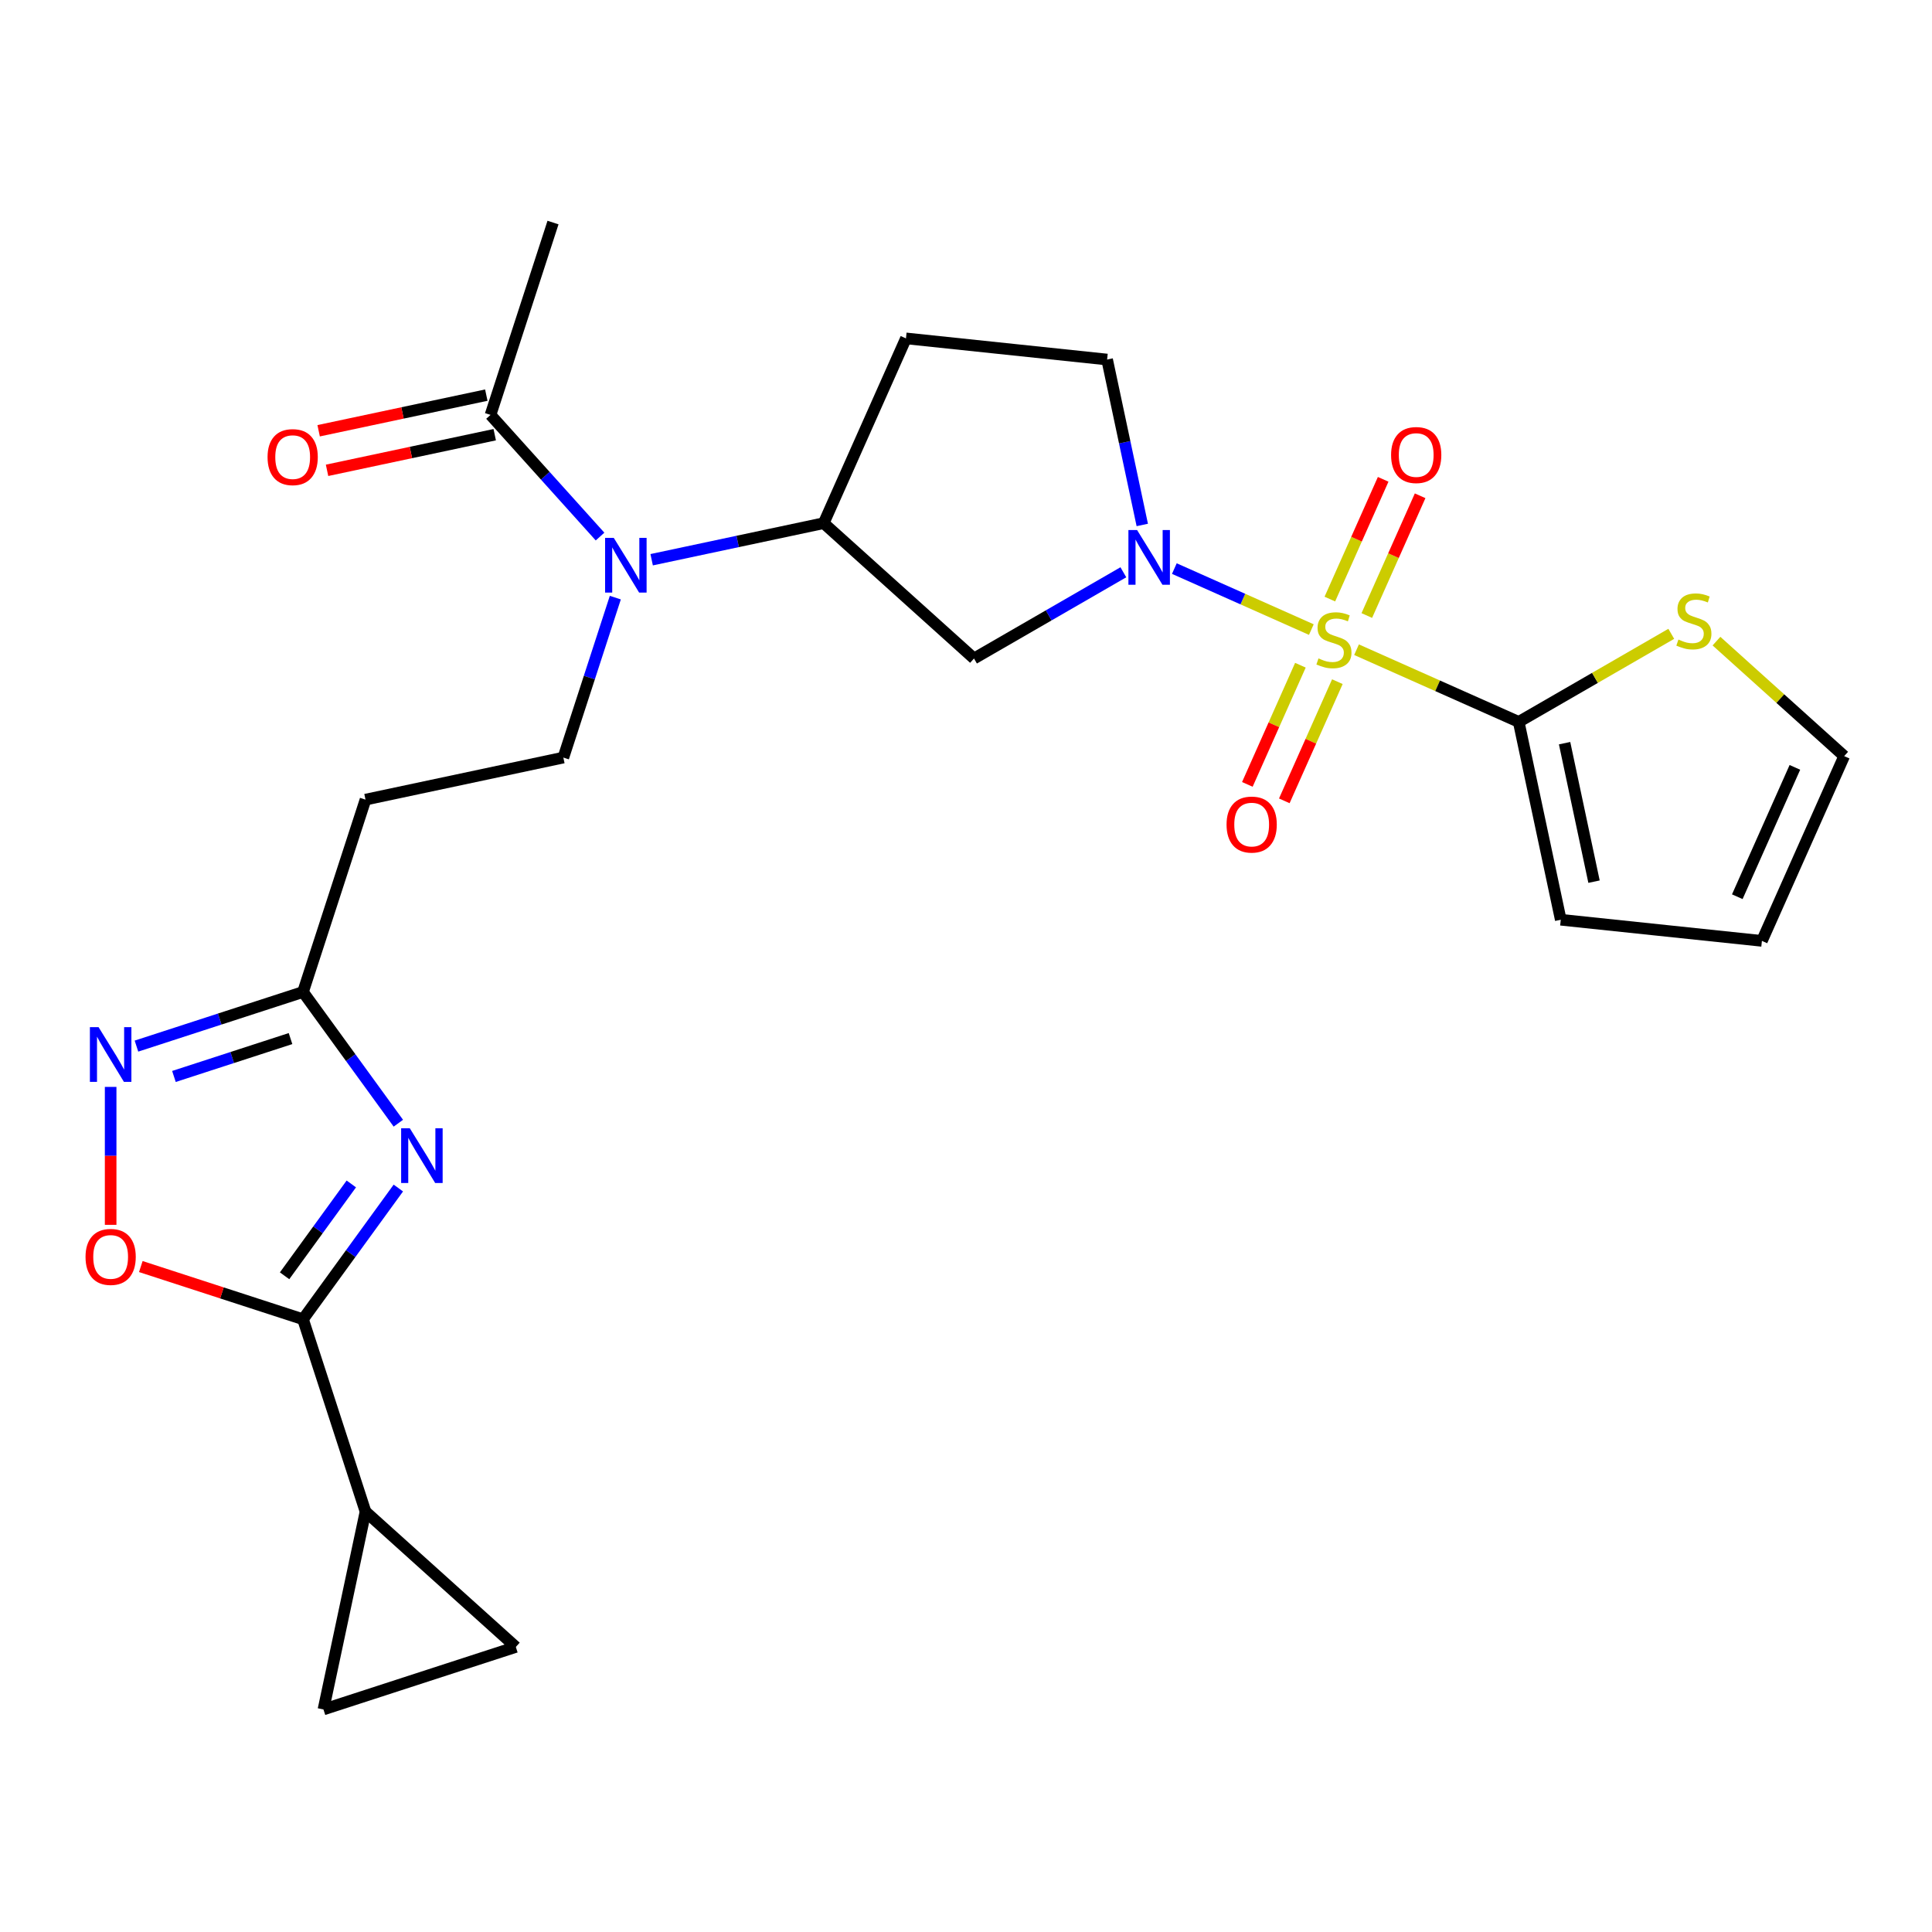 <?xml version='1.0' encoding='iso-8859-1'?>
<svg version='1.1' baseProfile='full'
              xmlns='http://www.w3.org/2000/svg'
                      xmlns:rdkit='http://www.rdkit.org/xml'
                      xmlns:xlink='http://www.w3.org/1999/xlink'
                  xml:space='preserve'
width='1000px' height='1000px' viewBox='0 0 1000 1000'>
<!-- END OF HEADER -->
<rect style='opacity:1.0;fill:#FFFFFF;stroke:none' width='1000' height='1000' x='0' y='0'> </rect>
<path class='bond-0' d='M 678.746,325.868 L 643.294,310.083' style='fill:none;fill-rule:evenodd;stroke:#CCCC00;stroke-width:6px;stroke-linecap:butt;stroke-linejoin:miter;stroke-opacity:1' />
<path class='bond-0' d='M 643.294,310.083 L 607.842,294.299' style='fill:none;fill-rule:evenodd;stroke:#0000FF;stroke-width:6px;stroke-linecap:butt;stroke-linejoin:miter;stroke-opacity:1' />
<path class='bond-3' d='M 702.141,336.284 L 744.112,354.97' style='fill:none;fill-rule:evenodd;stroke:#CCCC00;stroke-width:6px;stroke-linecap:butt;stroke-linejoin:miter;stroke-opacity:1' />
<path class='bond-3' d='M 744.112,354.97 L 786.082,373.657' style='fill:none;fill-rule:evenodd;stroke:#000000;stroke-width:6px;stroke-linecap:butt;stroke-linejoin:miter;stroke-opacity:1' />
<path class='bond-17' d='M 707.459,318.596 L 721.257,287.605' style='fill:none;fill-rule:evenodd;stroke:#CCCC00;stroke-width:6px;stroke-linecap:butt;stroke-linejoin:miter;stroke-opacity:1' />
<path class='bond-17' d='M 721.257,287.605 L 735.056,256.614' style='fill:none;fill-rule:evenodd;stroke:#FF0000;stroke-width:6px;stroke-linecap:butt;stroke-linejoin:miter;stroke-opacity:1' />
<path class='bond-17' d='M 688.332,310.08 L 702.13,279.089' style='fill:none;fill-rule:evenodd;stroke:#CCCC00;stroke-width:6px;stroke-linecap:butt;stroke-linejoin:miter;stroke-opacity:1' />
<path class='bond-17' d='M 702.13,279.089 L 715.928,248.098' style='fill:none;fill-rule:evenodd;stroke:#FF0000;stroke-width:6px;stroke-linecap:butt;stroke-linejoin:miter;stroke-opacity:1' />
<path class='bond-18' d='M 673.089,344.315 L 659.358,375.156' style='fill:none;fill-rule:evenodd;stroke:#CCCC00;stroke-width:6px;stroke-linecap:butt;stroke-linejoin:miter;stroke-opacity:1' />
<path class='bond-18' d='M 659.358,375.156 L 645.626,405.998' style='fill:none;fill-rule:evenodd;stroke:#FF0000;stroke-width:6px;stroke-linecap:butt;stroke-linejoin:miter;stroke-opacity:1' />
<path class='bond-18' d='M 692.217,352.831 L 678.486,383.672' style='fill:none;fill-rule:evenodd;stroke:#CCCC00;stroke-width:6px;stroke-linecap:butt;stroke-linejoin:miter;stroke-opacity:1' />
<path class='bond-18' d='M 678.486,383.672 L 664.754,414.514' style='fill:none;fill-rule:evenodd;stroke:#FF0000;stroke-width:6px;stroke-linecap:butt;stroke-linejoin:miter;stroke-opacity:1' />
<path class='bond-7' d='M 581.448,296.206 L 542.794,318.523' style='fill:none;fill-rule:evenodd;stroke:#0000FF;stroke-width:6px;stroke-linecap:butt;stroke-linejoin:miter;stroke-opacity:1' />
<path class='bond-7' d='M 542.794,318.523 L 504.141,340.839' style='fill:none;fill-rule:evenodd;stroke:#000000;stroke-width:6px;stroke-linecap:butt;stroke-linejoin:miter;stroke-opacity:1' />
<path class='bond-19' d='M 591.239,271.717 L 582.139,228.905' style='fill:none;fill-rule:evenodd;stroke:#0000FF;stroke-width:6px;stroke-linecap:butt;stroke-linejoin:miter;stroke-opacity:1' />
<path class='bond-19' d='M 582.139,228.905 L 573.039,186.093' style='fill:none;fill-rule:evenodd;stroke:#000000;stroke-width:6px;stroke-linecap:butt;stroke-linejoin:miter;stroke-opacity:1' />
<path class='bond-1' d='M 206.182,581.37 L 181.509,547.411' style='fill:none;fill-rule:evenodd;stroke:#0000FF;stroke-width:6px;stroke-linecap:butt;stroke-linejoin:miter;stroke-opacity:1' />
<path class='bond-1' d='M 181.509,547.411 L 156.836,513.452' style='fill:none;fill-rule:evenodd;stroke:#000000;stroke-width:6px;stroke-linecap:butt;stroke-linejoin:miter;stroke-opacity:1' />
<path class='bond-2' d='M 206.182,614.925 L 181.509,648.884' style='fill:none;fill-rule:evenodd;stroke:#0000FF;stroke-width:6px;stroke-linecap:butt;stroke-linejoin:miter;stroke-opacity:1' />
<path class='bond-2' d='M 181.509,648.884 L 156.836,682.843' style='fill:none;fill-rule:evenodd;stroke:#000000;stroke-width:6px;stroke-linecap:butt;stroke-linejoin:miter;stroke-opacity:1' />
<path class='bond-2' d='M 181.841,612.806 L 164.57,636.577' style='fill:none;fill-rule:evenodd;stroke:#0000FF;stroke-width:6px;stroke-linecap:butt;stroke-linejoin:miter;stroke-opacity:1' />
<path class='bond-2' d='M 164.57,636.577 L 147.299,660.348' style='fill:none;fill-rule:evenodd;stroke:#000000;stroke-width:6px;stroke-linecap:butt;stroke-linejoin:miter;stroke-opacity:1' />
<path class='bond-9' d='M 156.836,682.843 L 189.187,782.409' style='fill:none;fill-rule:evenodd;stroke:#000000;stroke-width:6px;stroke-linecap:butt;stroke-linejoin:miter;stroke-opacity:1' />
<path class='bond-28' d='M 156.836,682.843 L 114.862,669.205' style='fill:none;fill-rule:evenodd;stroke:#000000;stroke-width:6px;stroke-linecap:butt;stroke-linejoin:miter;stroke-opacity:1' />
<path class='bond-28' d='M 114.862,669.205 L 72.888,655.567' style='fill:none;fill-rule:evenodd;stroke:#FF0000;stroke-width:6px;stroke-linecap:butt;stroke-linejoin:miter;stroke-opacity:1' />
<path class='bond-14' d='M 786.082,373.657 L 825.565,350.861' style='fill:none;fill-rule:evenodd;stroke:#000000;stroke-width:6px;stroke-linecap:butt;stroke-linejoin:miter;stroke-opacity:1' />
<path class='bond-14' d='M 825.565,350.861 L 865.049,328.065' style='fill:none;fill-rule:evenodd;stroke:#CCCC00;stroke-width:6px;stroke-linecap:butt;stroke-linejoin:miter;stroke-opacity:1' />
<path class='bond-21' d='M 786.082,373.657 L 807.848,476.058' style='fill:none;fill-rule:evenodd;stroke:#000000;stroke-width:6px;stroke-linecap:butt;stroke-linejoin:miter;stroke-opacity:1' />
<path class='bond-21' d='M 809.827,384.664 L 825.064,456.345' style='fill:none;fill-rule:evenodd;stroke:#000000;stroke-width:6px;stroke-linecap:butt;stroke-linejoin:miter;stroke-opacity:1' />
<path class='bond-4' d='M 70.628,541.463 L 113.732,527.457' style='fill:none;fill-rule:evenodd;stroke:#0000FF;stroke-width:6px;stroke-linecap:butt;stroke-linejoin:miter;stroke-opacity:1' />
<path class='bond-4' d='M 113.732,527.457 L 156.836,513.452' style='fill:none;fill-rule:evenodd;stroke:#000000;stroke-width:6px;stroke-linecap:butt;stroke-linejoin:miter;stroke-opacity:1' />
<path class='bond-4' d='M 90.029,557.174 L 120.202,547.371' style='fill:none;fill-rule:evenodd;stroke:#0000FF;stroke-width:6px;stroke-linecap:butt;stroke-linejoin:miter;stroke-opacity:1' />
<path class='bond-4' d='M 120.202,547.371 L 150.375,537.567' style='fill:none;fill-rule:evenodd;stroke:#000000;stroke-width:6px;stroke-linecap:butt;stroke-linejoin:miter;stroke-opacity:1' />
<path class='bond-6' d='M 57.271,562.58 L 57.271,598.277' style='fill:none;fill-rule:evenodd;stroke:#0000FF;stroke-width:6px;stroke-linecap:butt;stroke-linejoin:miter;stroke-opacity:1' />
<path class='bond-6' d='M 57.271,598.277 L 57.271,633.975' style='fill:none;fill-rule:evenodd;stroke:#FF0000;stroke-width:6px;stroke-linecap:butt;stroke-linejoin:miter;stroke-opacity:1' />
<path class='bond-5' d='M 156.836,513.452 L 189.187,413.886' style='fill:none;fill-rule:evenodd;stroke:#000000;stroke-width:6px;stroke-linecap:butt;stroke-linejoin:miter;stroke-opacity:1' />
<path class='bond-10' d='M 504.141,340.839 L 426.342,270.788' style='fill:none;fill-rule:evenodd;stroke:#000000;stroke-width:6px;stroke-linecap:butt;stroke-linejoin:miter;stroke-opacity:1' />
<path class='bond-8' d='M 337.297,289.715 L 381.819,280.252' style='fill:none;fill-rule:evenodd;stroke:#0000FF;stroke-width:6px;stroke-linecap:butt;stroke-linejoin:miter;stroke-opacity:1' />
<path class='bond-8' d='M 381.819,280.252 L 426.342,270.788' style='fill:none;fill-rule:evenodd;stroke:#000000;stroke-width:6px;stroke-linecap:butt;stroke-linejoin:miter;stroke-opacity:1' />
<path class='bond-11' d='M 310.583,277.72 L 282.236,246.237' style='fill:none;fill-rule:evenodd;stroke:#0000FF;stroke-width:6px;stroke-linecap:butt;stroke-linejoin:miter;stroke-opacity:1' />
<path class='bond-11' d='M 282.236,246.237 L 253.889,214.755' style='fill:none;fill-rule:evenodd;stroke:#000000;stroke-width:6px;stroke-linecap:butt;stroke-linejoin:miter;stroke-opacity:1' />
<path class='bond-16' d='M 318.489,309.332 L 305.039,350.726' style='fill:none;fill-rule:evenodd;stroke:#0000FF;stroke-width:6px;stroke-linecap:butt;stroke-linejoin:miter;stroke-opacity:1' />
<path class='bond-16' d='M 305.039,350.726 L 291.589,392.12' style='fill:none;fill-rule:evenodd;stroke:#000000;stroke-width:6px;stroke-linecap:butt;stroke-linejoin:miter;stroke-opacity:1' />
<path class='bond-12' d='M 189.187,782.409 L 266.987,852.46' style='fill:none;fill-rule:evenodd;stroke:#000000;stroke-width:6px;stroke-linecap:butt;stroke-linejoin:miter;stroke-opacity:1' />
<path class='bond-13' d='M 189.187,782.409 L 167.421,884.811' style='fill:none;fill-rule:evenodd;stroke:#000000;stroke-width:6px;stroke-linecap:butt;stroke-linejoin:miter;stroke-opacity:1' />
<path class='bond-27' d='M 426.342,270.788 L 468.923,175.15' style='fill:none;fill-rule:evenodd;stroke:#000000;stroke-width:6px;stroke-linecap:butt;stroke-linejoin:miter;stroke-opacity:1' />
<path class='bond-23' d='M 251.712,204.515 L 208.32,213.738' style='fill:none;fill-rule:evenodd;stroke:#000000;stroke-width:6px;stroke-linecap:butt;stroke-linejoin:miter;stroke-opacity:1' />
<path class='bond-23' d='M 208.32,213.738 L 164.928,222.961' style='fill:none;fill-rule:evenodd;stroke:#FF0000;stroke-width:6px;stroke-linecap:butt;stroke-linejoin:miter;stroke-opacity:1' />
<path class='bond-23' d='M 256.066,224.995 L 212.673,234.219' style='fill:none;fill-rule:evenodd;stroke:#000000;stroke-width:6px;stroke-linecap:butt;stroke-linejoin:miter;stroke-opacity:1' />
<path class='bond-23' d='M 212.673,234.219 L 169.281,243.442' style='fill:none;fill-rule:evenodd;stroke:#FF0000;stroke-width:6px;stroke-linecap:butt;stroke-linejoin:miter;stroke-opacity:1' />
<path class='bond-25' d='M 253.889,214.755 L 286.24,115.189' style='fill:none;fill-rule:evenodd;stroke:#000000;stroke-width:6px;stroke-linecap:butt;stroke-linejoin:miter;stroke-opacity:1' />
<path class='bond-29' d='M 266.987,852.46 L 167.421,884.811' style='fill:none;fill-rule:evenodd;stroke:#000000;stroke-width:6px;stroke-linecap:butt;stroke-linejoin:miter;stroke-opacity:1' />
<path class='bond-22' d='M 888.443,331.844 L 921.494,361.603' style='fill:none;fill-rule:evenodd;stroke:#CCCC00;stroke-width:6px;stroke-linecap:butt;stroke-linejoin:miter;stroke-opacity:1' />
<path class='bond-22' d='M 921.494,361.603 L 954.545,391.363' style='fill:none;fill-rule:evenodd;stroke:#000000;stroke-width:6px;stroke-linecap:butt;stroke-linejoin:miter;stroke-opacity:1' />
<path class='bond-15' d='M 189.187,413.886 L 291.589,392.12' style='fill:none;fill-rule:evenodd;stroke:#000000;stroke-width:6px;stroke-linecap:butt;stroke-linejoin:miter;stroke-opacity:1' />
<path class='bond-20' d='M 573.039,186.093 L 468.923,175.15' style='fill:none;fill-rule:evenodd;stroke:#000000;stroke-width:6px;stroke-linecap:butt;stroke-linejoin:miter;stroke-opacity:1' />
<path class='bond-24' d='M 807.848,476.058 L 911.964,487.001' style='fill:none;fill-rule:evenodd;stroke:#000000;stroke-width:6px;stroke-linecap:butt;stroke-linejoin:miter;stroke-opacity:1' />
<path class='bond-26' d='M 954.545,391.363 L 911.964,487.001' style='fill:none;fill-rule:evenodd;stroke:#000000;stroke-width:6px;stroke-linecap:butt;stroke-linejoin:miter;stroke-opacity:1' />
<path class='bond-26' d='M 929.031,397.192 L 899.224,464.139' style='fill:none;fill-rule:evenodd;stroke:#000000;stroke-width:6px;stroke-linecap:butt;stroke-linejoin:miter;stroke-opacity:1' />
<path  class='atom-0' d='M 682.444 340.796
Q 682.764 340.916, 684.084 341.476
Q 685.404 342.036, 686.844 342.396
Q 688.324 342.716, 689.764 342.716
Q 692.444 342.716, 694.004 341.436
Q 695.564 340.116, 695.564 337.836
Q 695.564 336.276, 694.764 335.316
Q 694.004 334.356, 692.804 333.836
Q 691.604 333.316, 689.604 332.716
Q 687.084 331.956, 685.564 331.236
Q 684.084 330.516, 683.004 328.996
Q 681.964 327.476, 681.964 324.916
Q 681.964 321.356, 684.364 319.156
Q 686.804 316.956, 691.604 316.956
Q 694.884 316.956, 698.604 318.516
L 697.684 321.596
Q 694.284 320.196, 691.724 320.196
Q 688.964 320.196, 687.444 321.356
Q 685.924 322.476, 685.964 324.436
Q 685.964 325.956, 686.724 326.876
Q 687.524 327.796, 688.644 328.316
Q 689.804 328.836, 691.724 329.436
Q 694.284 330.236, 695.804 331.036
Q 697.324 331.836, 698.404 333.476
Q 699.524 335.076, 699.524 337.836
Q 699.524 341.756, 696.884 343.876
Q 694.284 345.956, 689.924 345.956
Q 687.404 345.956, 685.484 345.396
Q 683.604 344.876, 681.364 343.956
L 682.444 340.796
' fill='#CCCC00'/>
<path  class='atom-1' d='M 588.545 274.335
L 597.825 289.335
Q 598.745 290.815, 600.225 293.495
Q 601.705 296.175, 601.785 296.335
L 601.785 274.335
L 605.545 274.335
L 605.545 302.655
L 601.665 302.655
L 591.705 286.255
Q 590.545 284.335, 589.305 282.135
Q 588.105 279.935, 587.745 279.255
L 587.745 302.655
L 584.065 302.655
L 584.065 274.335
L 588.545 274.335
' fill='#0000FF'/>
<path  class='atom-2' d='M 212.111 583.988
L 221.391 598.988
Q 222.311 600.468, 223.791 603.148
Q 225.271 605.828, 225.351 605.988
L 225.351 583.988
L 229.111 583.988
L 229.111 612.308
L 225.231 612.308
L 215.271 595.908
Q 214.111 593.988, 212.871 591.788
Q 211.671 589.588, 211.311 588.908
L 211.311 612.308
L 207.631 612.308
L 207.631 583.988
L 212.111 583.988
' fill='#0000FF'/>
<path  class='atom-5' d='M 51.011 531.643
L 60.291 546.643
Q 61.211 548.123, 62.691 550.803
Q 64.171 553.483, 64.251 553.643
L 64.251 531.643
L 68.011 531.643
L 68.011 559.963
L 64.131 559.963
L 54.171 543.563
Q 53.011 541.643, 51.771 539.443
Q 50.571 537.243, 50.211 536.563
L 50.211 559.963
L 46.531 559.963
L 46.531 531.643
L 51.011 531.643
' fill='#0000FF'/>
<path  class='atom-7' d='M 44.271 650.572
Q 44.271 643.772, 47.631 639.972
Q 50.991 636.172, 57.271 636.172
Q 63.551 636.172, 66.911 639.972
Q 70.271 643.772, 70.271 650.572
Q 70.271 657.452, 66.871 661.372
Q 63.471 665.252, 57.271 665.252
Q 51.031 665.252, 47.631 661.372
Q 44.271 657.492, 44.271 650.572
M 57.271 662.052
Q 61.591 662.052, 63.911 659.172
Q 66.271 656.252, 66.271 650.572
Q 66.271 645.012, 63.911 642.212
Q 61.591 639.372, 57.271 639.372
Q 52.951 639.372, 50.591 642.172
Q 48.271 644.972, 48.271 650.572
Q 48.271 656.292, 50.591 659.172
Q 52.951 662.052, 57.271 662.052
' fill='#FF0000'/>
<path  class='atom-9' d='M 317.68 278.395
L 326.96 293.395
Q 327.88 294.875, 329.36 297.555
Q 330.84 300.235, 330.92 300.395
L 330.92 278.395
L 334.68 278.395
L 334.68 306.715
L 330.8 306.715
L 320.84 290.315
Q 319.68 288.395, 318.44 286.195
Q 317.24 283.995, 316.88 283.315
L 316.88 306.715
L 313.2 306.715
L 313.2 278.395
L 317.68 278.395
' fill='#0000FF'/>
<path  class='atom-15' d='M 868.746 331.032
Q 869.066 331.152, 870.386 331.712
Q 871.706 332.272, 873.146 332.632
Q 874.626 332.952, 876.066 332.952
Q 878.746 332.952, 880.306 331.672
Q 881.866 330.352, 881.866 328.072
Q 881.866 326.512, 881.066 325.552
Q 880.306 324.592, 879.106 324.072
Q 877.906 323.552, 875.906 322.952
Q 873.386 322.192, 871.866 321.472
Q 870.386 320.752, 869.306 319.232
Q 868.266 317.712, 868.266 315.152
Q 868.266 311.592, 870.666 309.392
Q 873.106 307.192, 877.906 307.192
Q 881.186 307.192, 884.906 308.752
L 883.986 311.832
Q 880.586 310.432, 878.026 310.432
Q 875.266 310.432, 873.746 311.592
Q 872.226 312.712, 872.266 314.672
Q 872.266 316.192, 873.026 317.112
Q 873.826 318.032, 874.946 318.552
Q 876.106 319.072, 878.026 319.672
Q 880.586 320.472, 882.106 321.272
Q 883.626 322.072, 884.706 323.712
Q 885.826 325.312, 885.826 328.072
Q 885.826 331.992, 883.186 334.112
Q 880.586 336.192, 876.226 336.192
Q 873.706 336.192, 871.786 335.632
Q 869.906 335.112, 867.666 334.192
L 868.746 331.032
' fill='#CCCC00'/>
<path  class='atom-18' d='M 720.025 235.517
Q 720.025 228.717, 723.385 224.917
Q 726.745 221.117, 733.025 221.117
Q 739.305 221.117, 742.665 224.917
Q 746.025 228.717, 746.025 235.517
Q 746.025 242.397, 742.625 246.317
Q 739.225 250.197, 733.025 250.197
Q 726.785 250.197, 723.385 246.317
Q 720.025 242.437, 720.025 235.517
M 733.025 246.997
Q 737.345 246.997, 739.665 244.117
Q 742.025 241.197, 742.025 235.517
Q 742.025 229.957, 739.665 227.157
Q 737.345 224.317, 733.025 224.317
Q 728.705 224.317, 726.345 227.117
Q 724.025 229.917, 724.025 235.517
Q 724.025 241.237, 726.345 244.117
Q 728.705 246.997, 733.025 246.997
' fill='#FF0000'/>
<path  class='atom-19' d='M 634.863 426.794
Q 634.863 419.994, 638.223 416.194
Q 641.583 412.394, 647.863 412.394
Q 654.143 412.394, 657.503 416.194
Q 660.863 419.994, 660.863 426.794
Q 660.863 433.674, 657.463 437.594
Q 654.063 441.474, 647.863 441.474
Q 641.623 441.474, 638.223 437.594
Q 634.863 433.714, 634.863 426.794
M 647.863 438.274
Q 652.183 438.274, 654.503 435.394
Q 656.863 432.474, 656.863 426.794
Q 656.863 421.234, 654.503 418.434
Q 652.183 415.594, 647.863 415.594
Q 643.543 415.594, 641.183 418.394
Q 638.863 421.194, 638.863 426.794
Q 638.863 432.514, 641.183 435.394
Q 643.543 438.274, 647.863 438.274
' fill='#FF0000'/>
<path  class='atom-24' d='M 138.487 236.601
Q 138.487 229.801, 141.847 226.001
Q 145.207 222.201, 151.487 222.201
Q 157.767 222.201, 161.127 226.001
Q 164.487 229.801, 164.487 236.601
Q 164.487 243.481, 161.087 247.401
Q 157.687 251.281, 151.487 251.281
Q 145.247 251.281, 141.847 247.401
Q 138.487 243.521, 138.487 236.601
M 151.487 248.081
Q 155.807 248.081, 158.127 245.201
Q 160.487 242.281, 160.487 236.601
Q 160.487 231.041, 158.127 228.241
Q 155.807 225.401, 151.487 225.401
Q 147.167 225.401, 144.807 228.201
Q 142.487 231.001, 142.487 236.601
Q 142.487 242.321, 144.807 245.201
Q 147.167 248.081, 151.487 248.081
' fill='#FF0000'/>
</svg>
